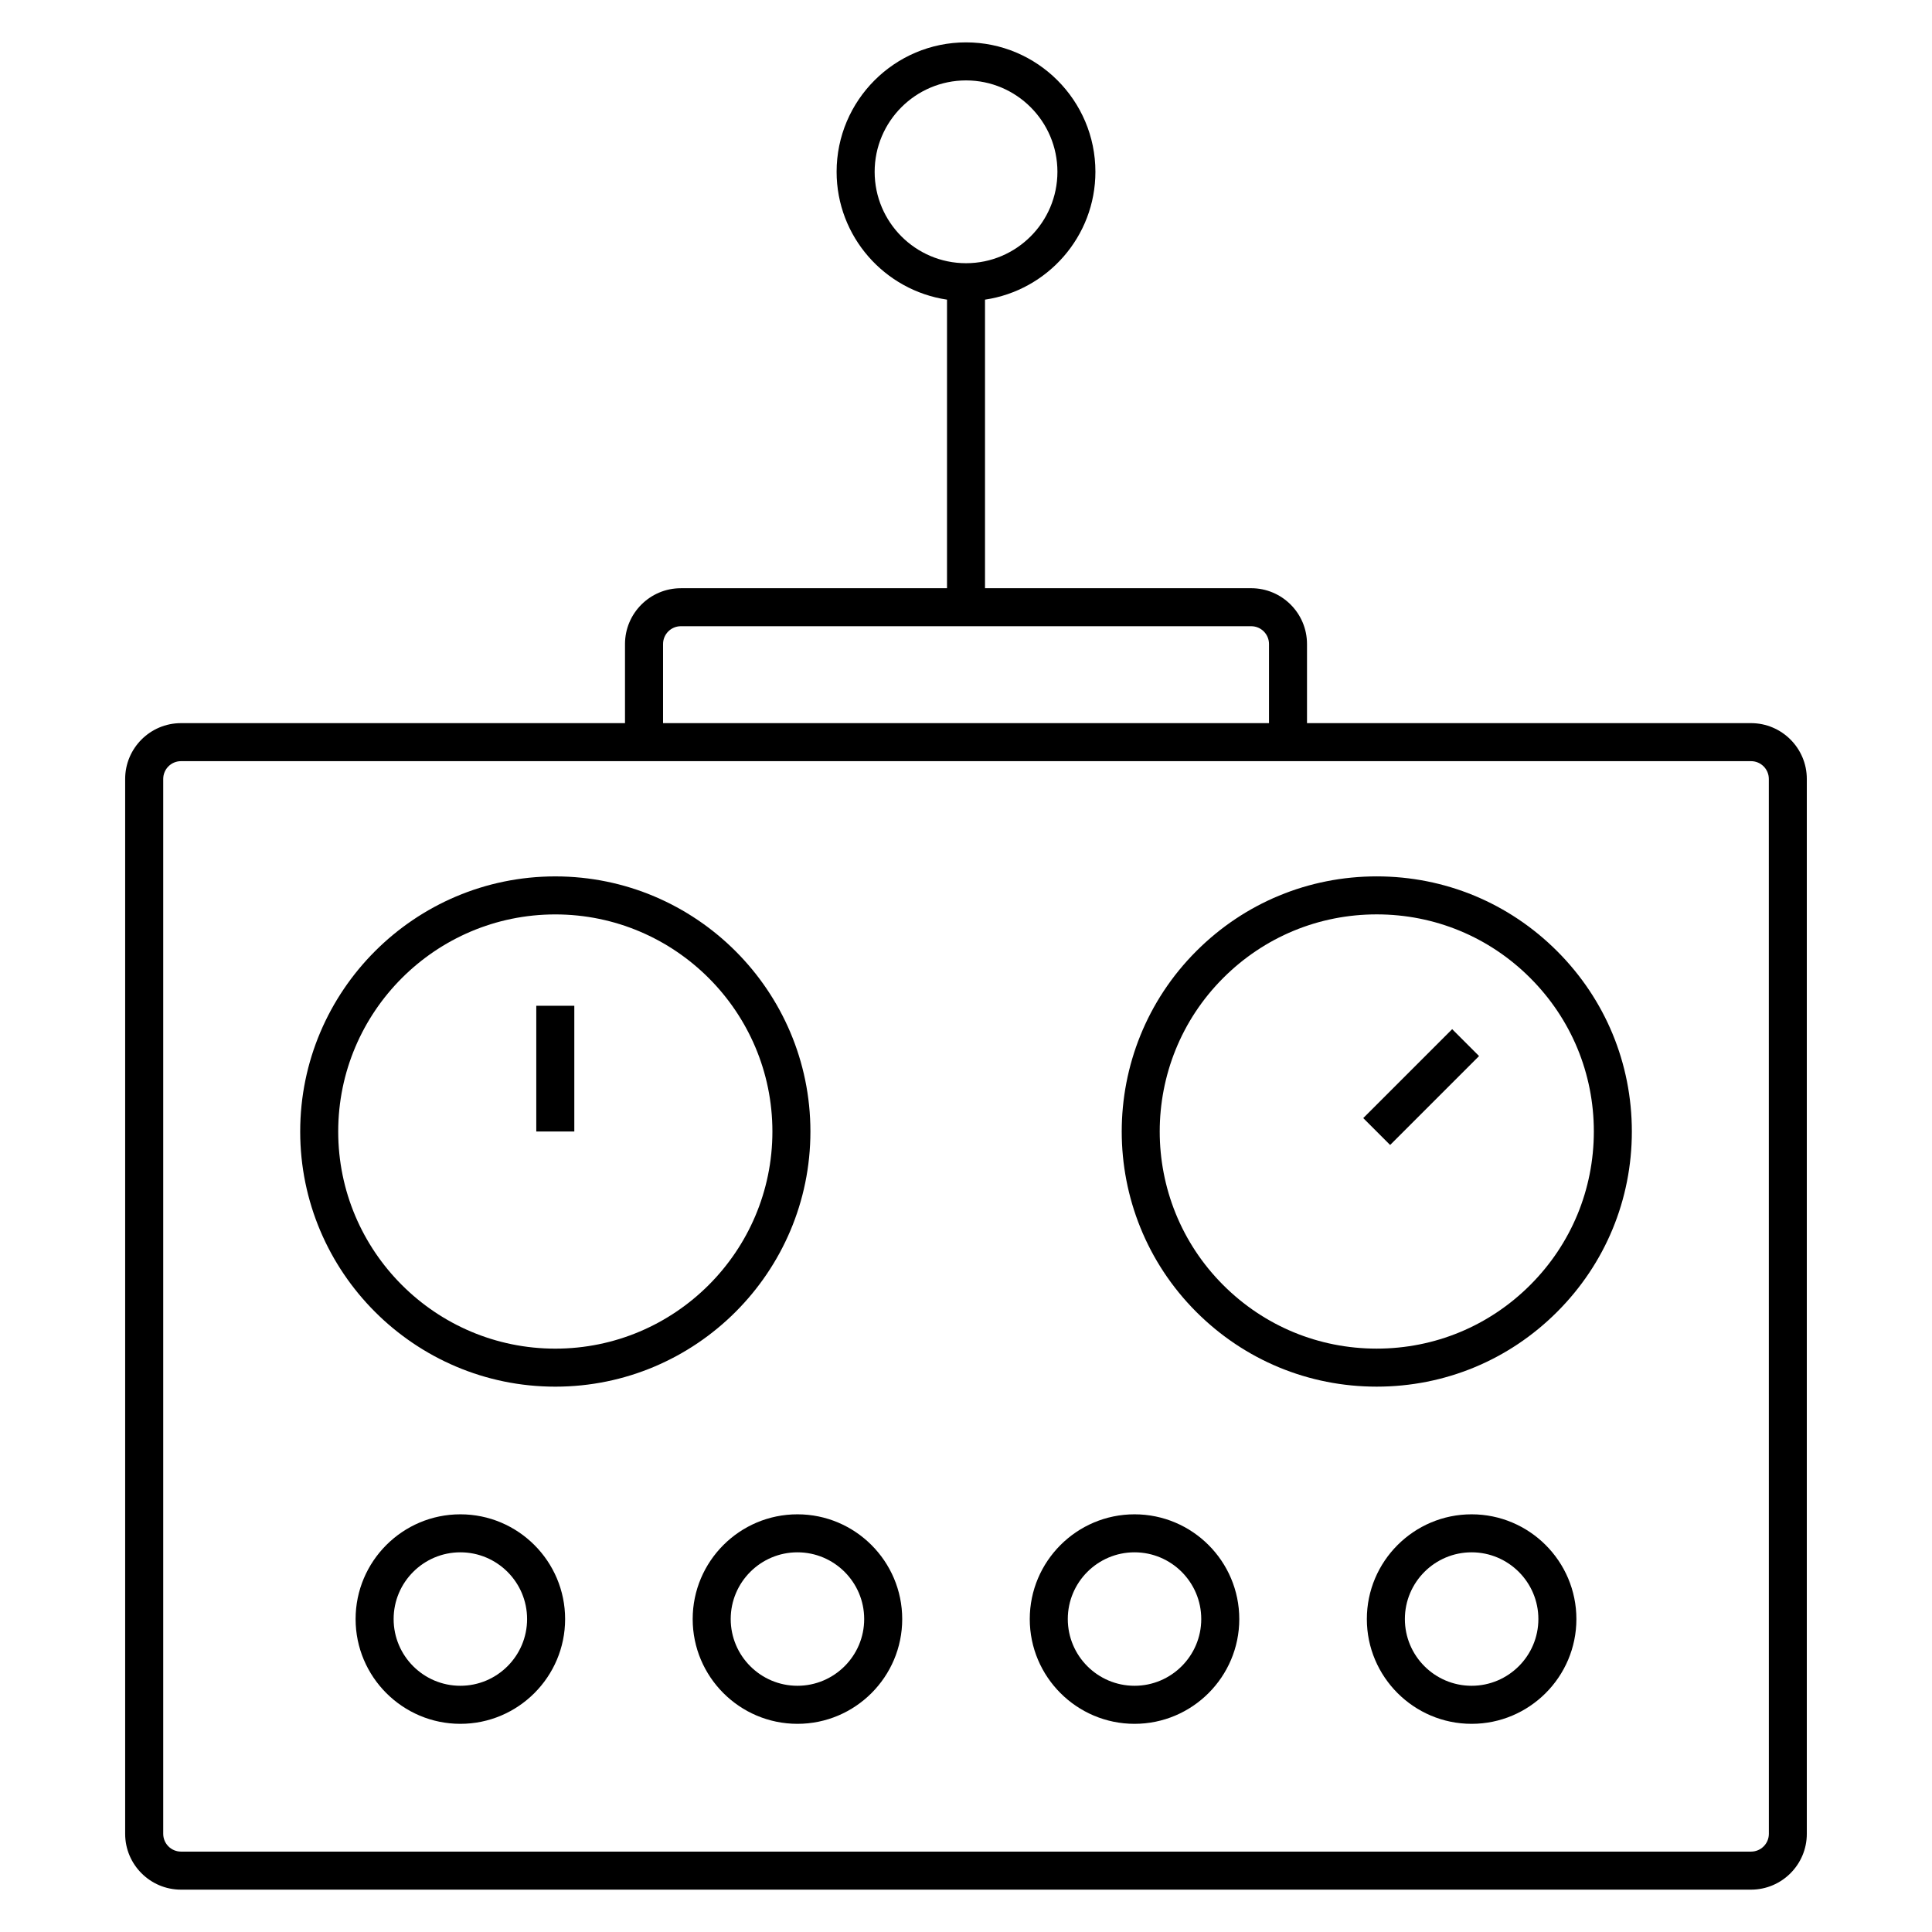 <?xml version="1.0" encoding="UTF-8"?>
<!-- Uploaded to: SVG Repo, www.svgrepo.com, Generator: SVG Repo Mixer Tools -->
<svg fill="#000000" width="800px" height="800px" version="1.1" viewBox="144 144 512 512" xmlns="http://www.w3.org/2000/svg">
 <g>
  <path d="m608.04 335.64h-117.67v-20.965c0-8.156-6.629-14.793-14.793-14.793l-70.539 0.004v-76.477c16.52-2.449 29.258-16.691 29.258-33.887 0-18.906-15.387-34.293-34.293-34.293s-34.293 15.383-34.293 34.293c0 17.195 12.73 31.434 29.258 33.887v76.477h-70.543c-8.156 0-14.793 6.637-14.793 14.793v20.965l-117.67-0.004c-8.156 0-14.793 6.637-14.793 14.793v279.55c0 8.156 6.637 14.793 14.793 14.793h416.07c8.156 0 14.793-6.629 14.793-14.793v-279.56c0-8.148-6.637-14.785-14.793-14.785zm-232.25-146.11c0-13.352 10.863-24.219 24.219-24.219s24.219 10.863 24.219 24.219c0 13.355-10.863 24.223-24.219 24.223-13.359 0-24.219-10.867-24.219-24.223zm-56.074 125.14c0-2.602 2.117-4.715 4.715-4.715h151.15c2.602 0 4.715 2.117 4.715 4.715v20.965h-160.58zm293.05 315.31c0 2.602-2.117 4.715-4.715 4.715h-416.08c-2.602 0-4.715-2.117-4.715-4.715v-279.55c0-2.602 2.109-4.715 4.715-4.715h416.07c2.602 0 4.715 2.109 4.715 4.715z"/>
  <path d="m291.16 511.48c37.281 0 67.609-30.336 67.609-67.609 0-37.281-30.328-67.617-67.609-67.617-37.277 0-67.605 30.336-67.605 67.617 0 37.273 30.328 67.609 67.605 67.609zm0-125.15c31.727 0 57.535 25.809 57.535 57.539 0 31.727-25.809 57.535-57.535 57.535-31.727 0-57.531-25.809-57.531-57.535 0-31.727 25.809-57.539 57.531-57.539z"/>
  <path d="m286.12 410.54h10.078v33.32h-10.078z"/>
  <path d="m508.84 376.25c-18.055 0-35.035 7.031-47.805 19.809-26.355 26.359-26.355 69.258 0 95.617 12.766 12.766 29.738 19.801 47.797 19.801 18.062 0 35.047-7.031 47.816-19.809 12.773-12.766 19.809-29.746 19.809-47.801 0-18.062-7.031-35.039-19.805-47.805-12.773-12.773-29.75-19.812-47.812-19.812zm40.684 108.29c-10.867 10.867-25.32 16.859-40.691 16.859-15.367 0-29.809-5.984-40.672-16.848-22.43-22.434-22.43-58.938 0-81.371 10.867-10.871 25.316-16.859 40.684-16.859 15.371 0 29.82 5.984 40.688 16.859 10.867 10.867 16.852 25.312 16.852 40.676-0.008 15.371-5.992 29.816-16.859 40.684z"/>
  <path d="m512.4 447.43-7.125-7.125 23.566-23.566 7.125 7.125z"/>
  <path d="m266 545.31c-15.312 0-27.762 12.453-27.762 27.762 0 15.305 12.453 27.762 27.762 27.762 15.305 0 27.762-12.453 27.762-27.762 0-15.309-12.449-27.762-27.762-27.762zm0 45.438c-9.754 0-17.684-7.93-17.684-17.684s7.934-17.684 17.684-17.684 17.684 7.93 17.684 17.684-7.93 17.684-17.684 17.684z"/>
  <path d="m355.33 545.31c-15.305 0-27.762 12.453-27.762 27.762 0 15.305 12.453 27.762 27.762 27.762 15.312 0 27.766-12.453 27.766-27.762-0.004-15.309-12.461-27.762-27.766-27.762zm0 45.438c-9.75 0-17.684-7.93-17.684-17.684s7.934-17.684 17.684-17.684c9.754 0 17.688 7.93 17.688 17.684s-7.934 17.684-17.688 17.684z"/>
  <path d="m533.99 545.31c-15.305 0-27.762 12.453-27.762 27.762 0 15.305 12.453 27.762 27.762 27.762 15.312 0 27.77-12.453 27.77-27.762 0-15.309-12.461-27.762-27.77-27.762zm0 45.438c-9.754 0-17.684-7.93-17.684-17.684s7.93-17.684 17.684-17.684c9.758 0 17.695 7.93 17.695 17.684-0.004 9.754-7.941 17.684-17.695 17.684z"/>
  <path d="m444.66 545.31c-15.305 0-27.762 12.453-27.762 27.762 0 15.305 12.453 27.762 27.762 27.762 15.305 0 27.762-12.453 27.762-27.762 0-15.309-12.453-27.762-27.762-27.762zm0 45.438c-9.754 0-17.684-7.93-17.684-17.684s7.93-17.684 17.684-17.684 17.684 7.93 17.684 17.684-7.93 17.684-17.684 17.684z"/>
 </g>
</svg>